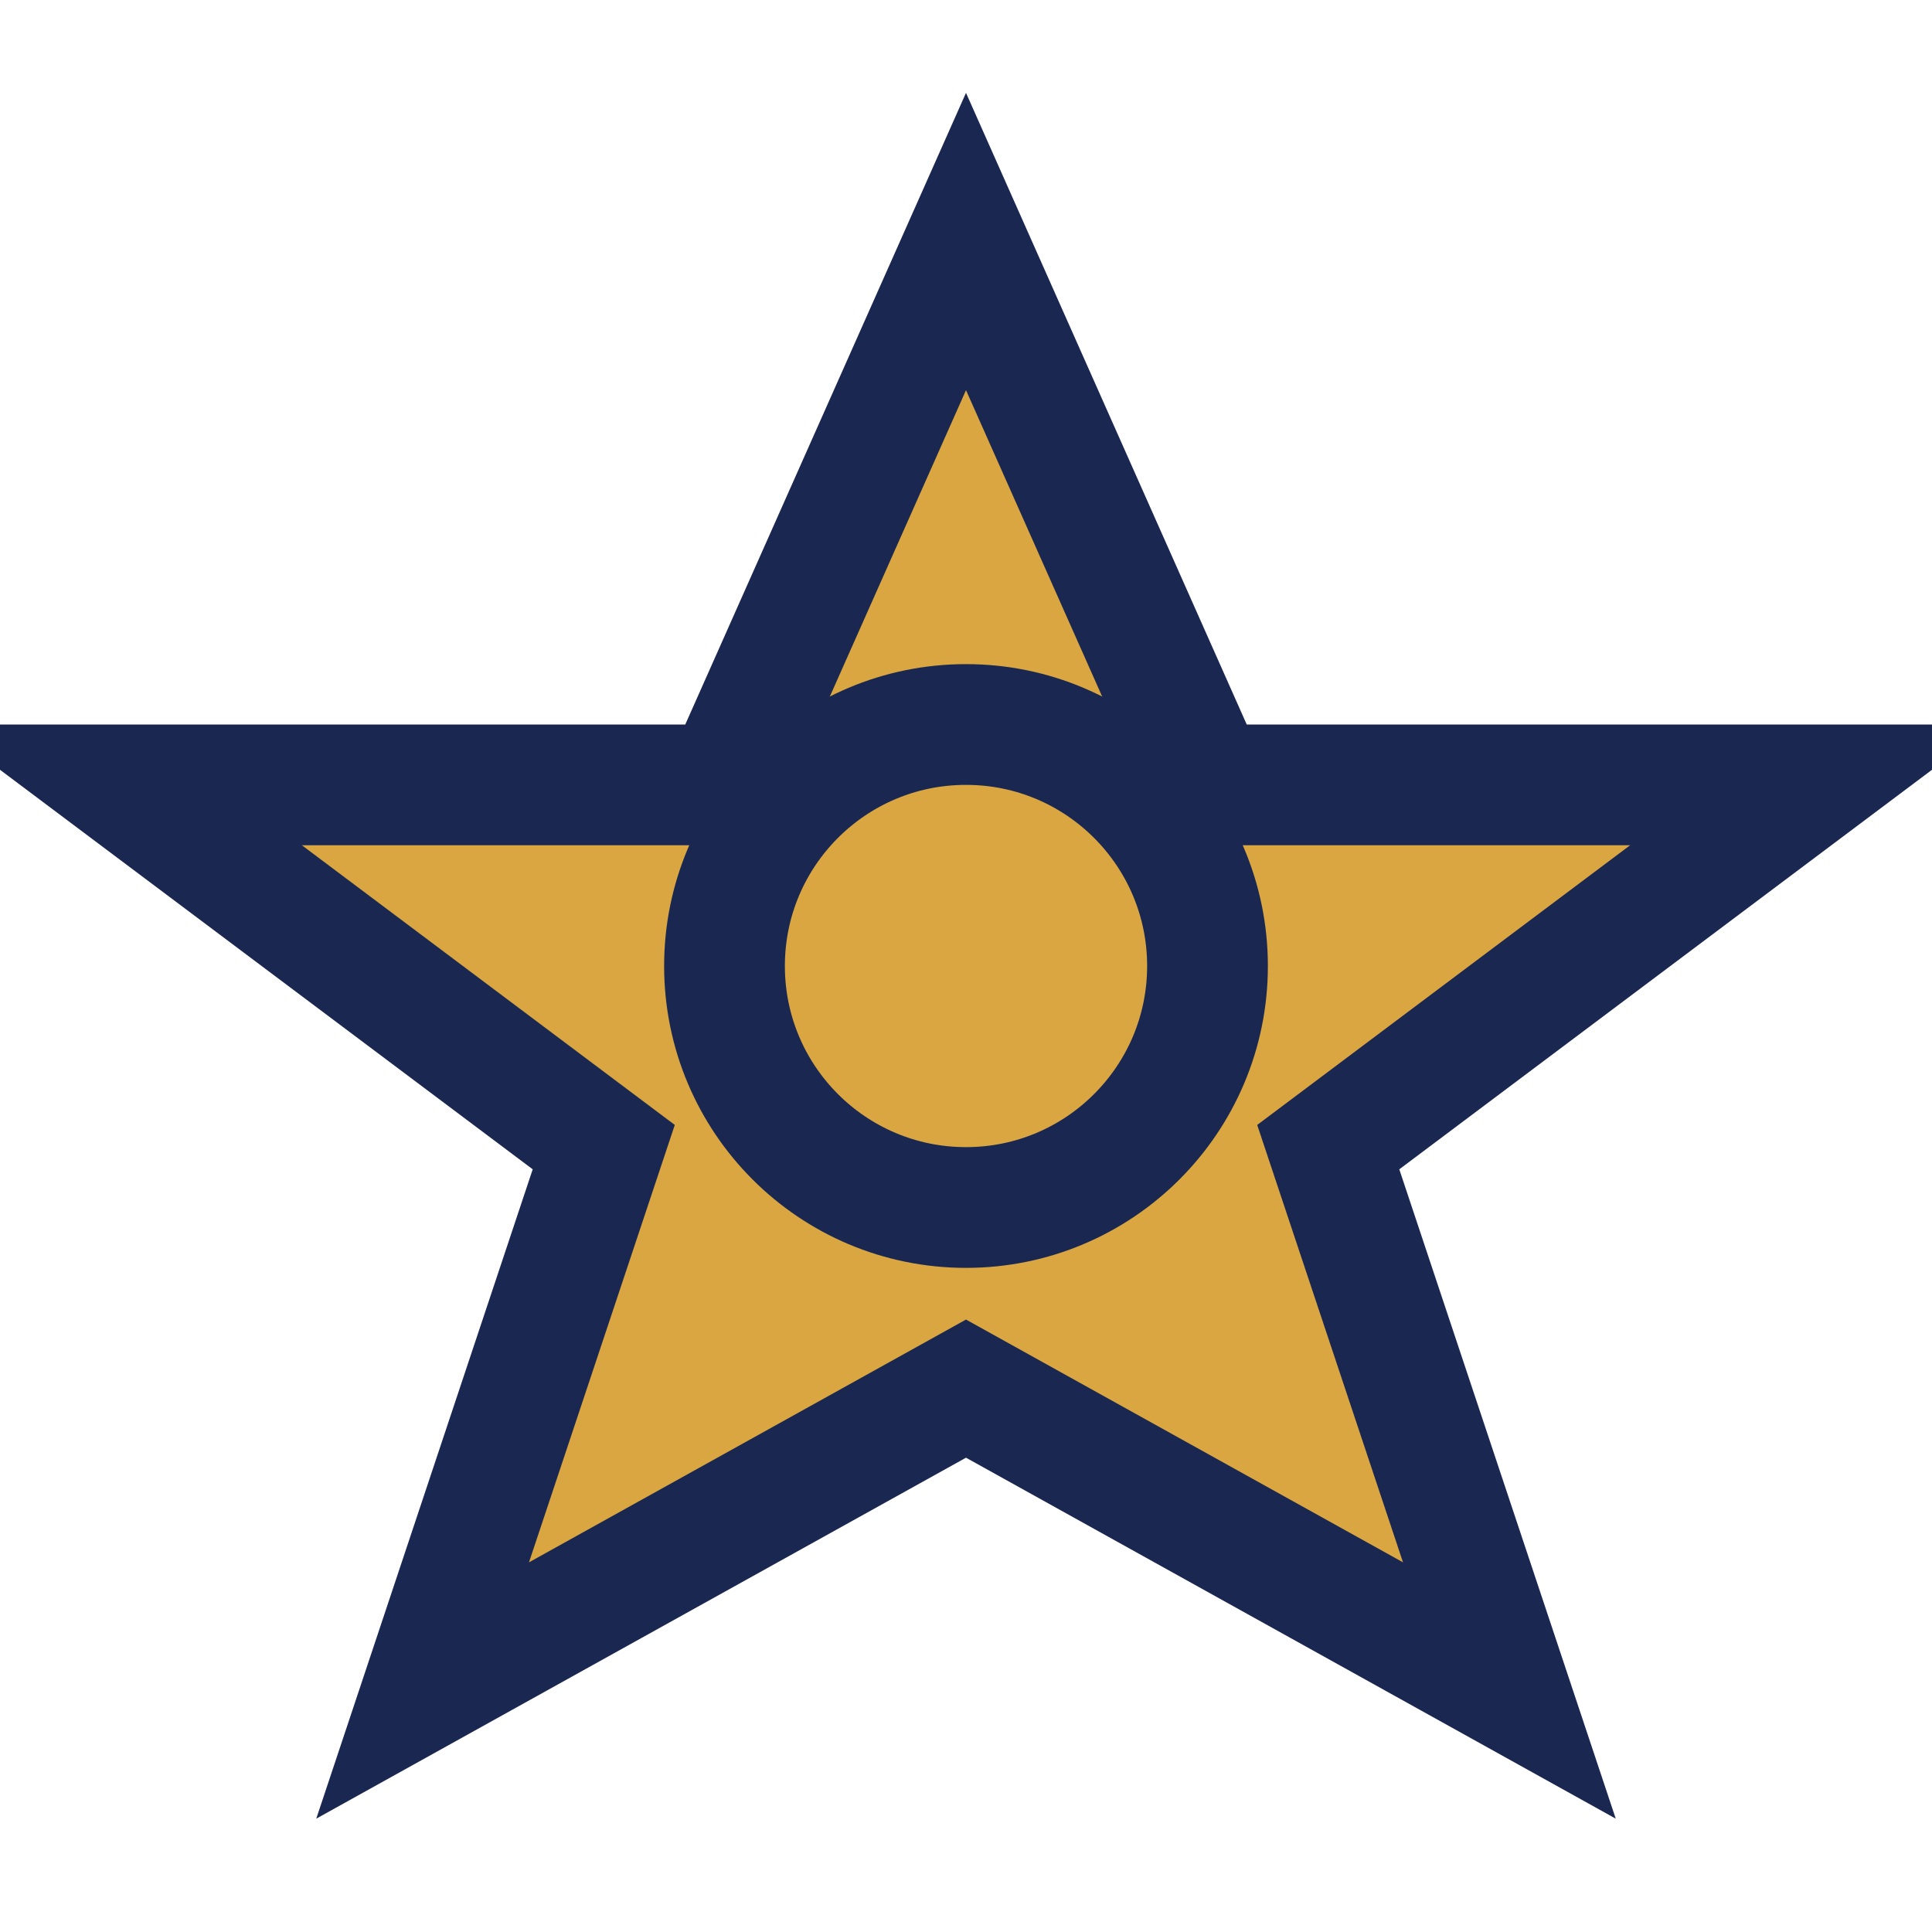 <?xml version="1.0" encoding="UTF-8"?>
<svg xmlns="http://www.w3.org/2000/svg" width="32" height="32" viewBox="0 0 32 32"><polygon points="16,4 20,13 30,13 22,19 25,28 16,23 7,28 10,19 2,13 12,13" fill="#D9A642" stroke="#1A2851" stroke-width="2"/><circle cx="16" cy="16" r="4" fill="none" stroke="#1A2851" stroke-width="2"/></svg>